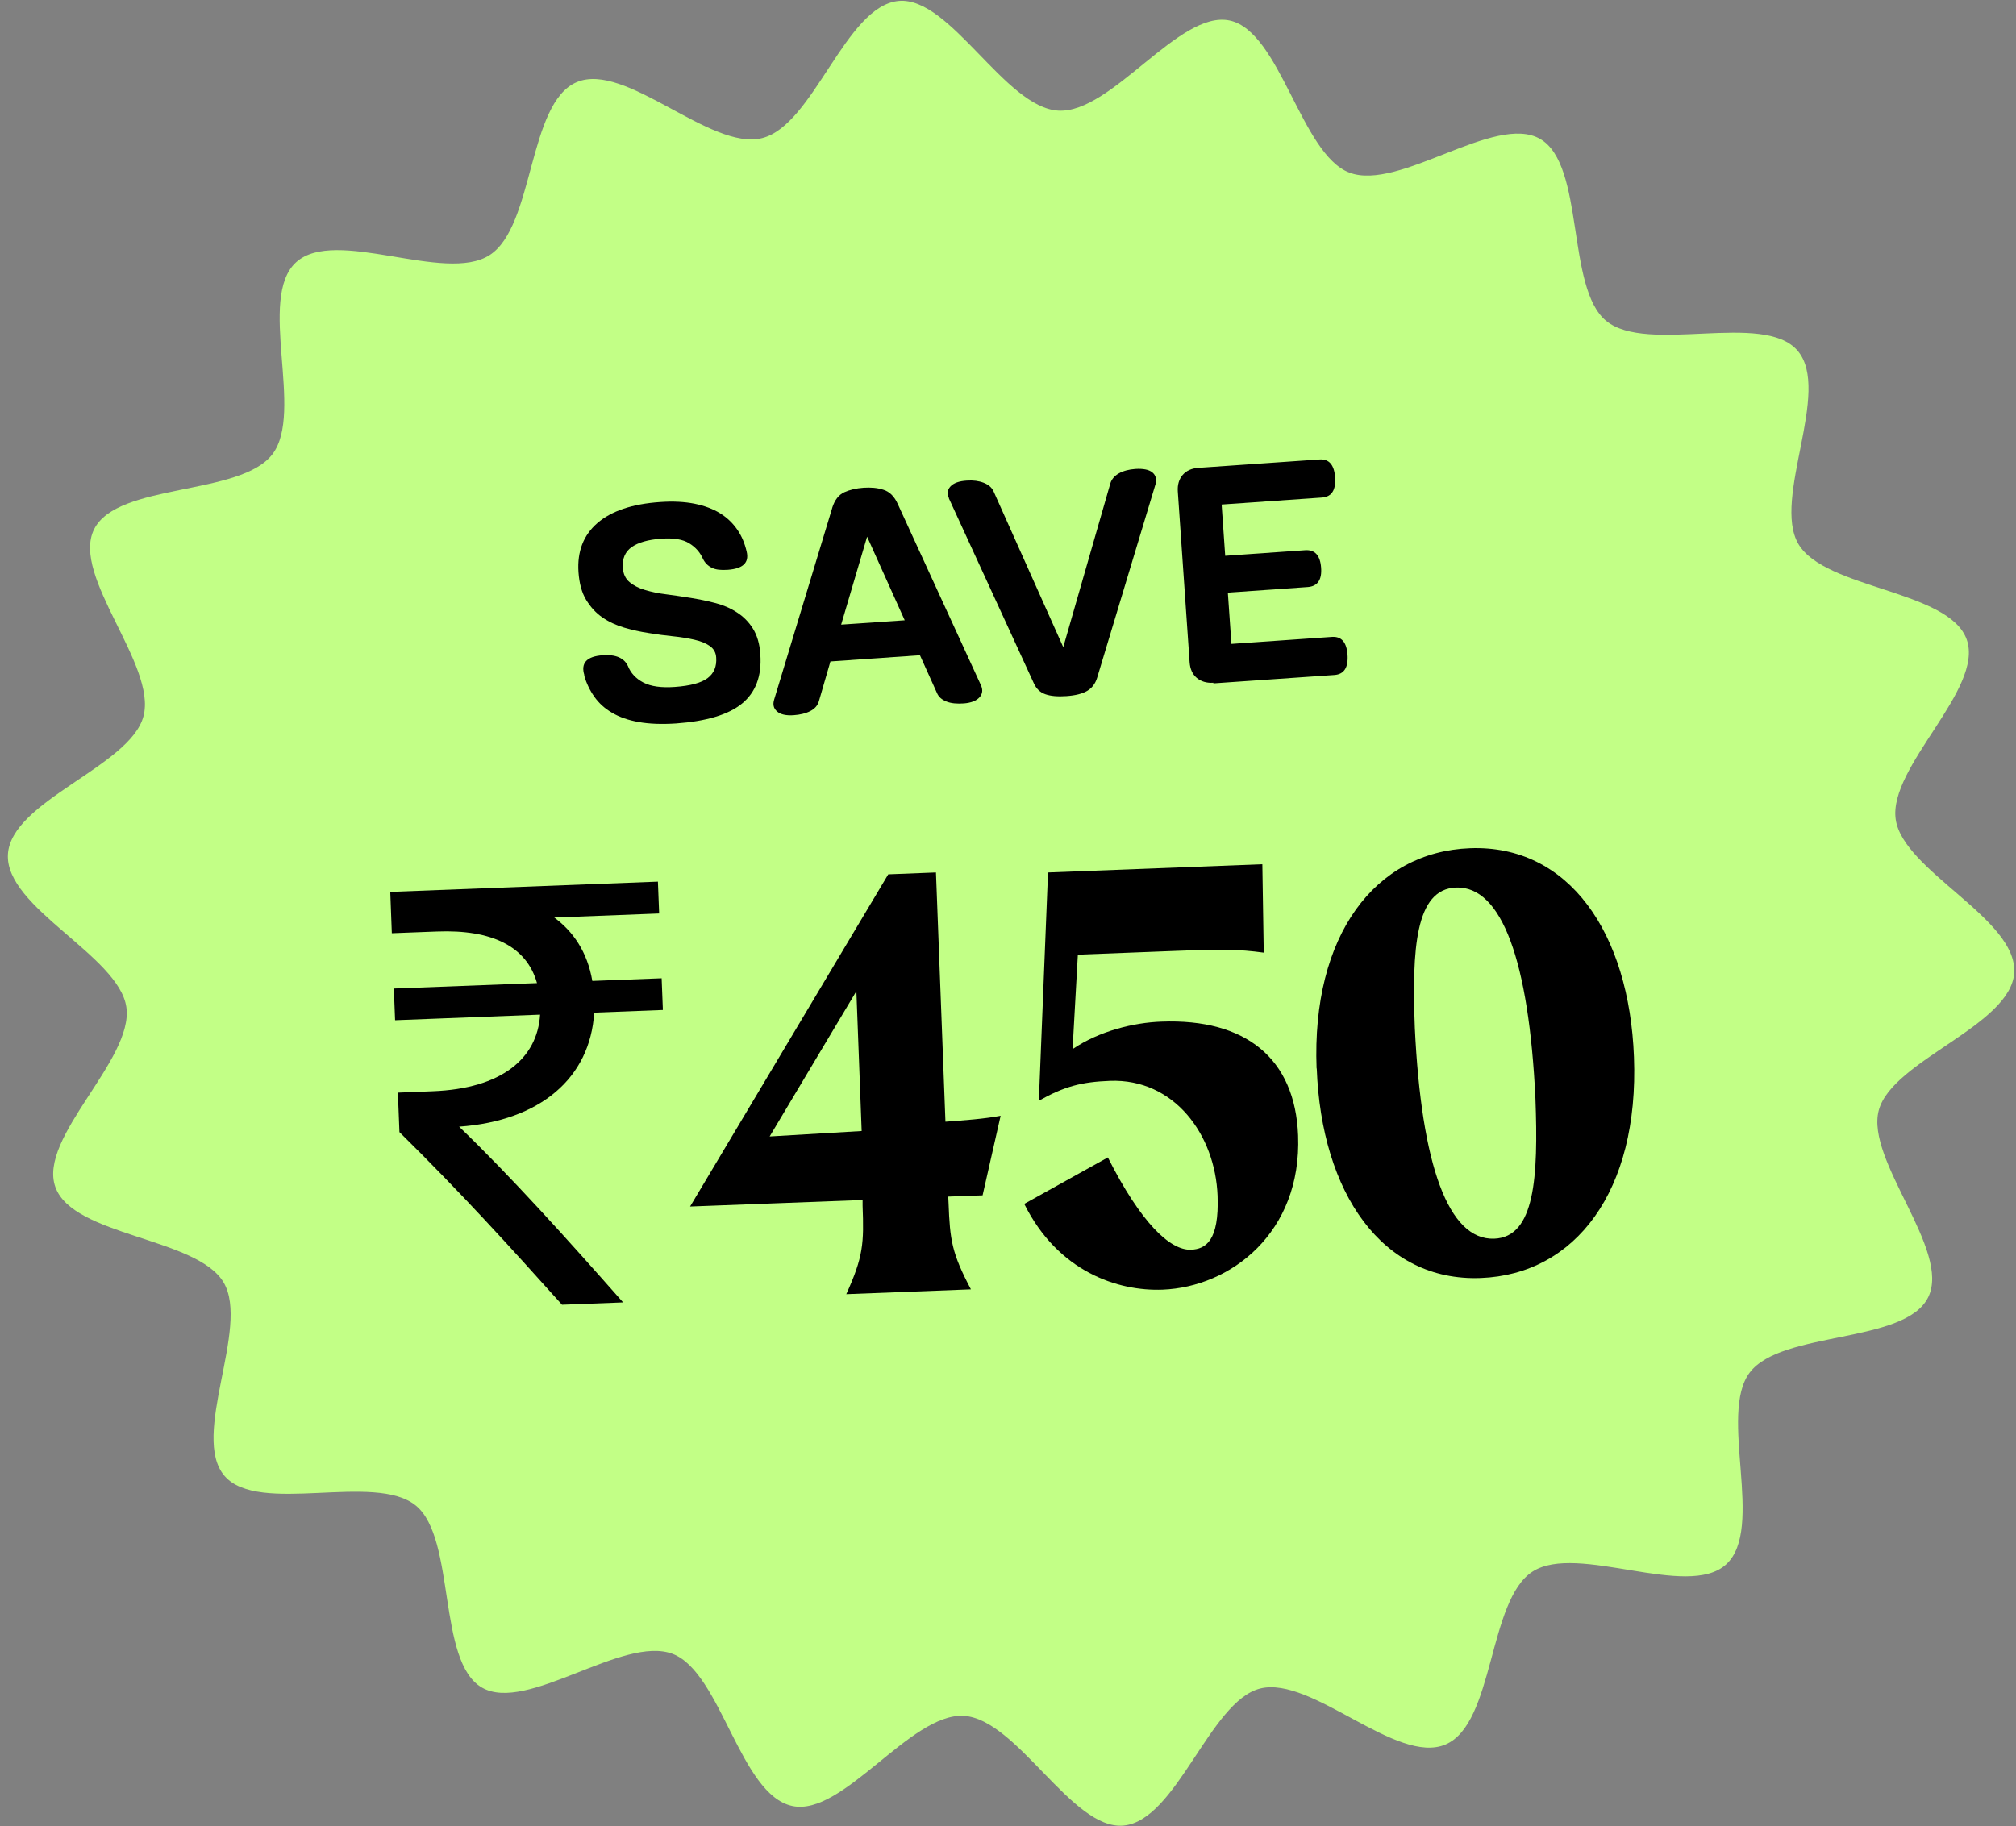 <svg viewBox="0 0 129.71 117.52" xmlns="http://www.w3.org/2000/svg" data-name="Layer 1" id="Layer_1">
  <rect x="0" y="0" width="129.71" height="117.52" fill="#808080" stroke="none"/>
  <defs>
    <style>
      .cls-1 {
        isolation: isolate;
      }

      .cls-2 {
        fill: #c2ff86;
      }
    </style>
  </defs>
  <path d="M129.6,62.58c-.2,3.44-7.86,5.65-8.72,8.88s4.67,9.01,3.18,12.03-9.42,2.13-11.48,4.84c-2.04,2.68,1,10.05-1.52,12.35-2.48,2.27-9.57-1.39-12.45.46s-2.45,9.78-5.6,11.13-8.6-4.43-11.93-3.6c-3.24.81-5.37,8.51-8.8,8.82-3.32.3-6.83-6.86-10.27-7.06s-7.77,6.5-11.03,5.8c-3.37-.71-4.58-8.6-7.7-9.79-3.21-1.22-9.37,3.84-12.27,2.17s-1.66-9.58-4.25-11.71c-2.64-2.17-10.12.63-12.31-1.91-2.23-2.58,1.65-9.54-.06-12.45s-9.7-2.96-10.83-6.15c-1.13-3.18,5.05-8.19,4.57-11.57-.47-3.31-7.82-6.4-7.62-9.84s7.86-5.65,8.72-8.88c.88-3.3-4.67-9.01-3.18-12.03s9.42-2.13,11.48-4.84-1-10.05,1.52-12.35,9.57,1.39,12.45-.46c2.88-1.85,2.45-9.78,5.6-11.13s8.6,4.43,11.93,3.6S54.39.38,57.82.06c3.32-.3,6.83,6.86,10.27,7.06s7.77-6.5,11.03-5.8,4.58,8.6,7.7,9.79c3.21,1.22,9.37-3.84,12.27-2.17s1.66,9.58,4.25,11.71c2.64,2.17,10.12-.63,12.31,1.91,2.23,2.58-1.65,9.54.06,12.45s9.7,2.96,10.83,6.15c1.13,3.18-5.05,8.19-4.57,11.57.47,3.31,7.82,6.4,7.62,9.84h.01Z" class="cls-2"></path>
  <g class="cls-1">
    <g class="cls-1">
      <path d="M37.6,43.46c-.25-.79.15-1.22,1.18-1.29.83-.06,1.37.17,1.62.69.18.46.52.82,1,1.07.49.25,1.16.34,2.01.28,1-.07,1.71-.26,2.12-.57s.59-.75.55-1.32c-.02-.33-.16-.57-.42-.75s-.59-.31-.99-.4-.86-.17-1.37-.22c-.51-.05-1.03-.12-1.57-.21-.54-.08-1.06-.2-1.58-.35-.51-.15-.98-.37-1.4-.66s-.76-.67-1.04-1.13c-.28-.46-.44-1.06-.49-1.78-.09-1.33.32-2.38,1.22-3.16.91-.78,2.25-1.23,4.03-1.35.84-.06,1.58-.02,2.23.11.64.13,1.19.34,1.64.62s.81.63,1.1,1.05.48.89.6,1.41c.17.71-.23,1.1-1.21,1.17-.43.03-.78,0-1.03-.13-.25-.12-.44-.31-.57-.57-.18-.41-.47-.75-.88-1-.41-.26-1.01-.36-1.81-.3-.84.06-1.47.24-1.9.54-.42.3-.61.75-.57,1.33.03.39.17.7.43.92.26.22.59.39,1,.51.4.12.86.22,1.37.28.51.07,1.03.14,1.57.23s1.06.19,1.58.33c.51.13.98.33,1.39.6.41.26.76.61,1.03,1.04s.44.99.48,1.66c.1,1.4-.3,2.45-1.18,3.17s-2.3,1.14-4.24,1.28c-.92.06-1.72.03-2.4-.09s-1.25-.32-1.72-.6c-.47-.27-.85-.62-1.14-1.03s-.51-.87-.66-1.38h.02Z"></path>
      <path d="M53.54,32.7c.16-.52.42-.85.78-1.02.36-.16.78-.26,1.24-.29.46-.03.89,0,1.28.13.39.12.7.42.92.91l5.35,11.66c.14.3.11.57-.09.79s-.53.35-1,.39c-.45.03-.82,0-1.12-.12s-.51-.29-.62-.56l-1.09-2.42-5.76.4-.74,2.55c-.08.28-.26.49-.55.64-.29.15-.65.24-1.09.27-.48.03-.83-.05-1.05-.24-.23-.2-.29-.45-.19-.77l3.73-12.31h0ZM58.21,39.92l-2.42-5.38-1.67,5.66s4.09-.28,4.09-.28Z"></path>
      <path d="M61.06,32.07c-.14-.29-.11-.54.09-.76s.55-.35,1.06-.38c.41-.03.77.02,1.08.14.31.12.53.31.64.56l4.48,10.02,3.03-10.54c.08-.26.26-.48.54-.64s.64-.26,1.07-.29c.5-.03.87.04,1.09.22.22.18.29.43.21.75l-3.76,12.47c-.12.39-.34.67-.65.85-.31.18-.75.29-1.32.33s-1.02,0-1.36-.12c-.34-.12-.58-.35-.74-.7l-5.47-11.91h.01Z"></path>
      <path d="M78.07,43.94c-.43.03-.79-.08-1.07-.31-.28-.24-.43-.58-.46-1.01l-.76-10.99c-.03-.43.08-.79.31-1.06.24-.28.58-.43,1.01-.46l7.8-.54c.61-.04.94.34,1,1.14.06.83-.22,1.26-.83,1.31l-6.47.45.23,3.3,5.15-.36c.62-.04.96.33,1.02,1.12s-.23,1.2-.85,1.25l-5.15.36.23,3.3,6.47-.45c.61-.04.94.34,1,1.14.06.83-.22,1.26-.83,1.31l-7.8.54v-.04Z"></path>
    </g>
  </g>
  <g>
    <path d="M42.41,58.79l-6.75.26c1.22.9,2.13,2.21,2.45,4.08l4.46-.17.08,2.04-4.42.17c-.25,4.19-3.46,6.97-8.69,7.34,3.32,3.19,6.95,7.23,10.55,11.31l-3.93.15c-3.34-3.72-6.46-7.17-10.46-11.11l-.1-2.54,2.25-.09c4.42-.17,6.72-2.1,6.9-4.93l-9.33.36-.08-2.04,9.21-.35c-.66-2.35-2.88-3.46-6.44-3.32l-2.9.11-.1-2.66,17.22-.66.08,2.05Z"></path>
    <path d="M61.01,77.01l.02.41c.09,2.41.21,3.23,1.44,5.56l-8.02.31c1.1-2.42,1.14-3.28,1.05-5.69v-.37s-11.1.42-11.1.42l12.75-21.38,3.07-.12.61,16.04c1.22-.09,2.49-.18,3.55-.38l-1.16,5.12-2.21.08ZM55.44,72.79l-.34-9-5.58,9.35,5.93-.35Z"></path>
    <path d="M83.52,73.08c.24,6.26-4.34,9.75-8.72,9.92-2.86.11-6.72-1.14-8.9-5.52l5.38-2.99c2.13,4.22,4,5.99,5.35,5.94.94-.04,1.82-.56,1.71-3.47-.15-3.93-2.79-7.55-6.92-7.4-1.84.07-2.94.36-4.58,1.28l.59-14.69,13.79-.53.09,5.69c-1.65-.22-2.59-.23-5.74-.11l-6.22.24-.34,6.08c1.72-1.17,3.95-1.71,5.71-1.77,5.44-.21,8.61,2.38,8.8,7.32Z"></path>
    <path d="M84.71,68.77c-.33-8.59,3.77-13.95,9.87-14.18,6.38-.24,10.25,5.47,10.55,13.44.33,8.63-3.77,13.99-9.86,14.22-6.34.24-10.25-5.47-10.55-13.49ZM98.79,70.69c-.42-8.83-2.16-13.68-5.11-13.57-2.62.1-2.84,3.96-2.65,9.03.42,8.83,2.16,13.68,5.11,13.57,2.62-.1,2.84-3.96,2.65-9.03Z"></path>
  </g>
</svg>